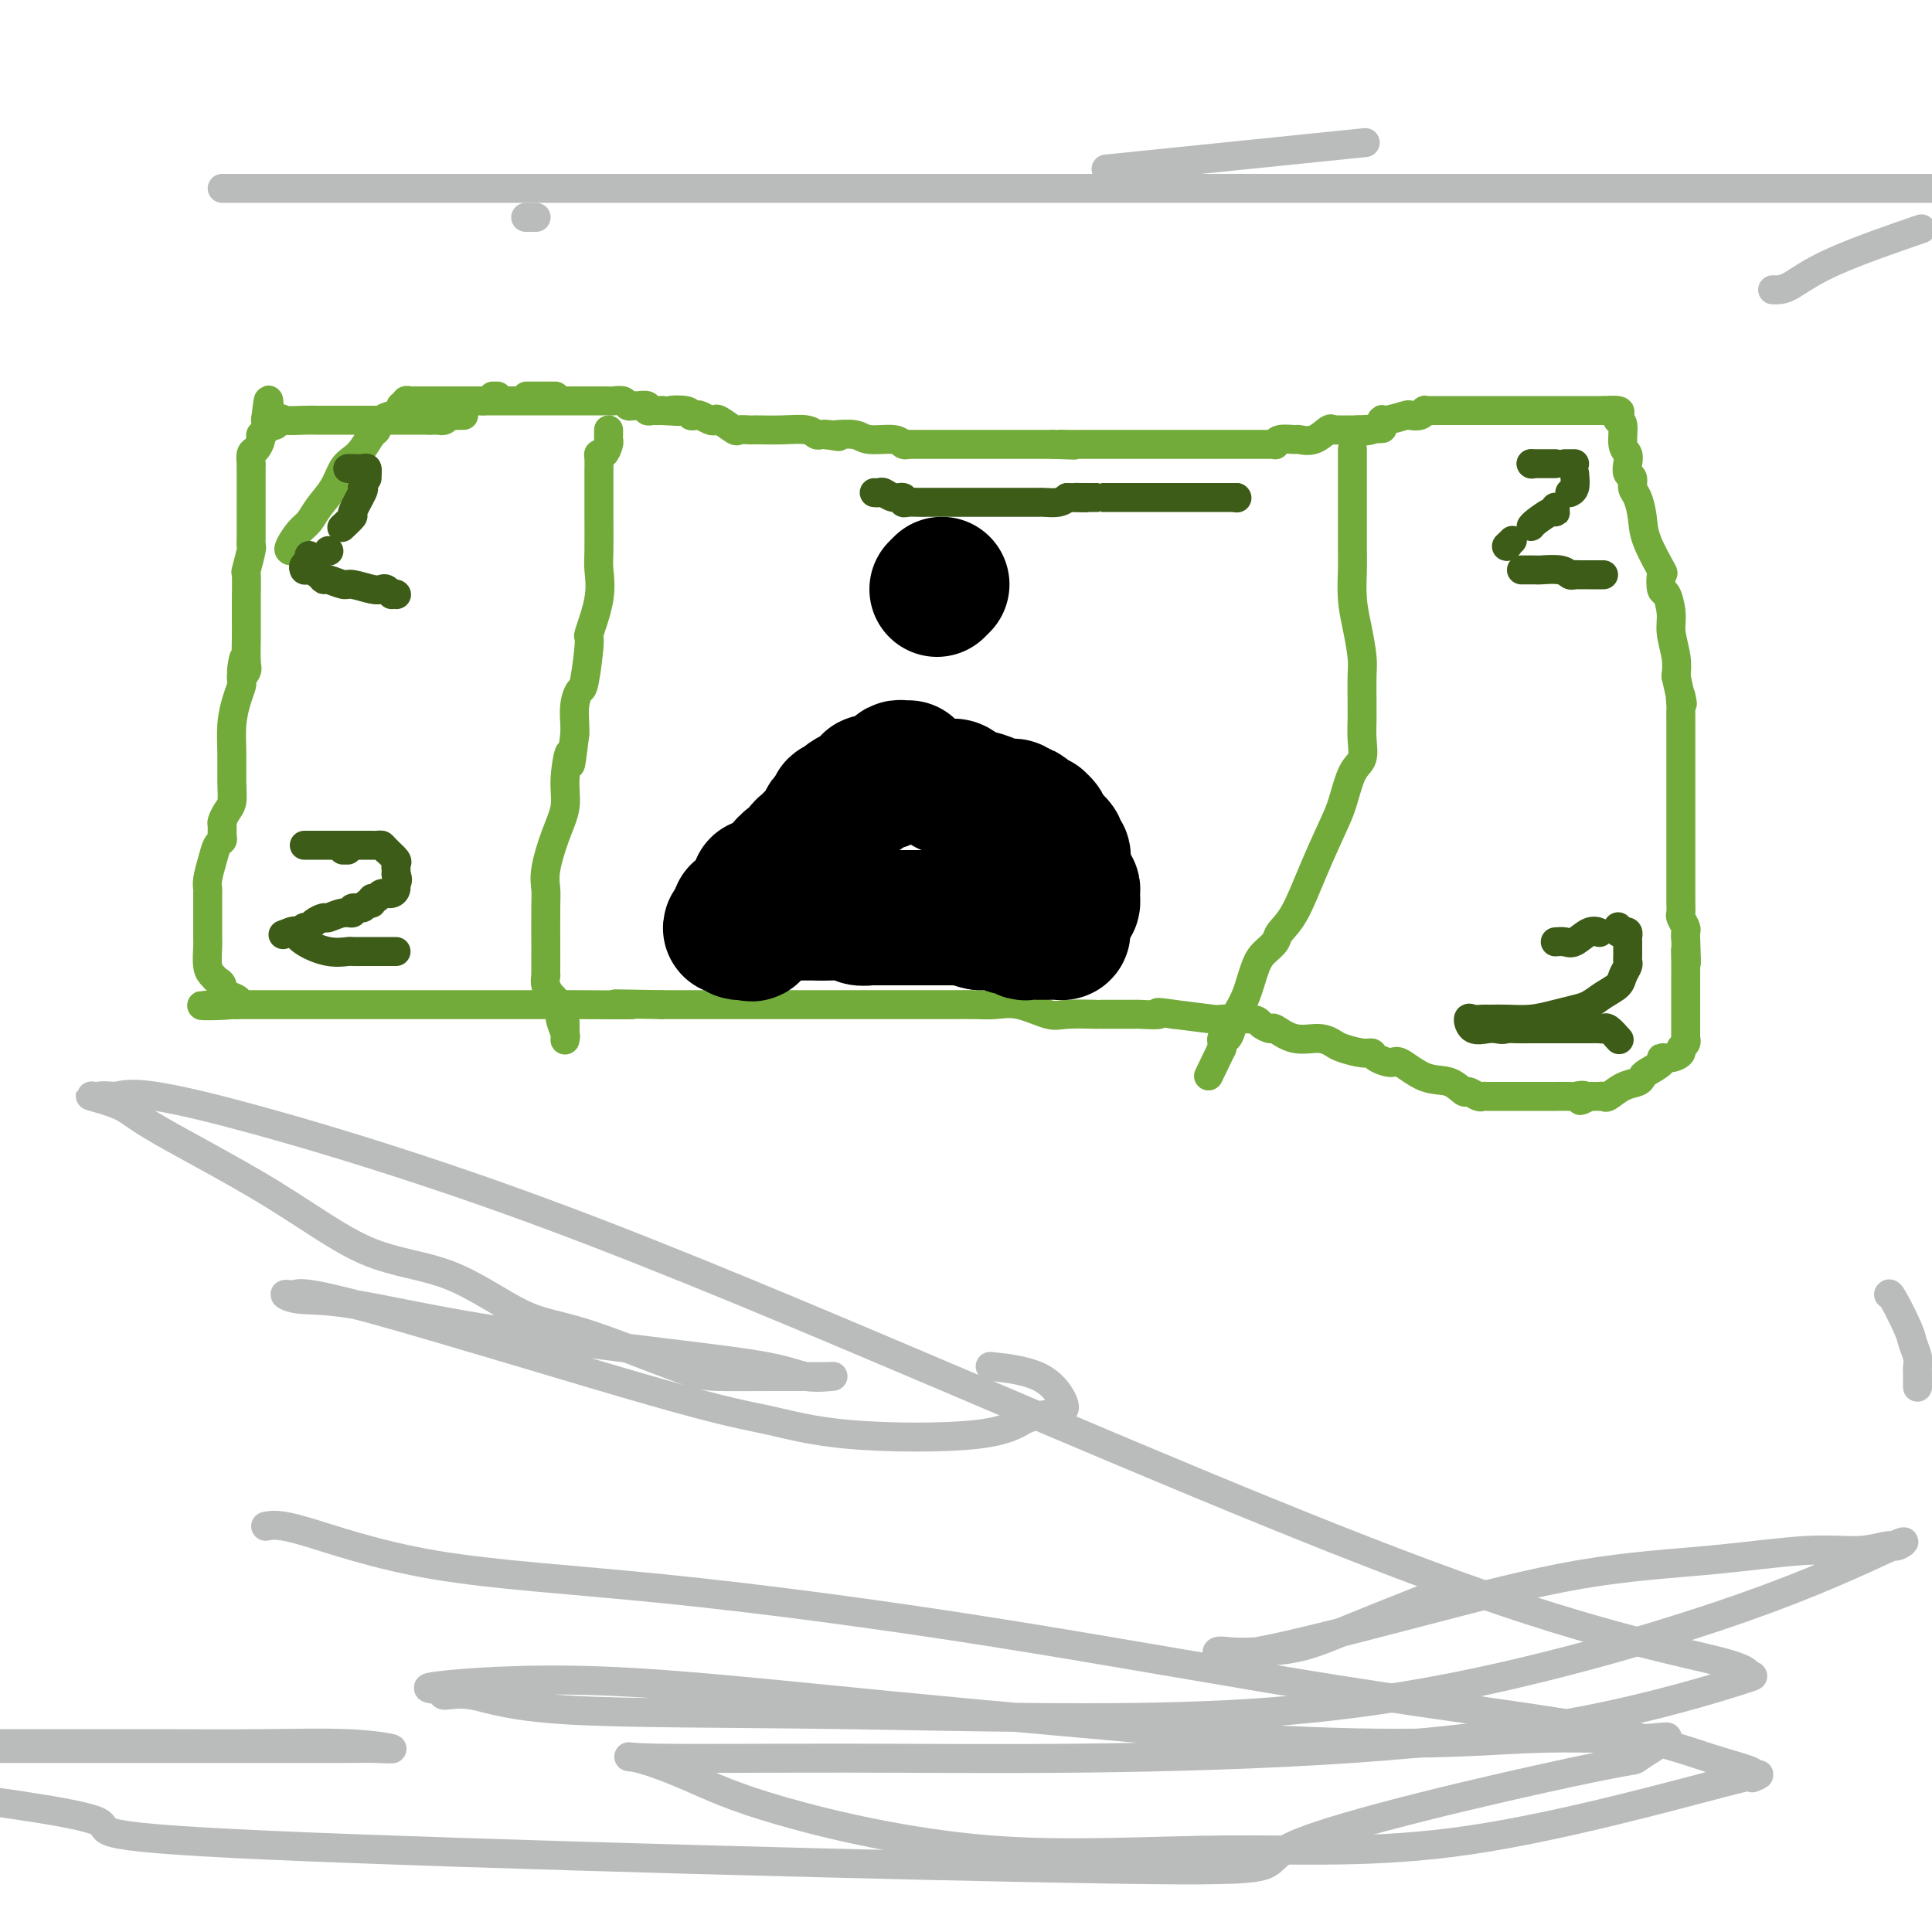 <svg viewBox='0 0 400 400' version='1.1' xmlns='http://www.w3.org/2000/svg' xmlns:xlink='http://www.w3.org/1999/xlink'><g fill='none' stroke='#73AB3A' stroke-width='6' stroke-linecap='round' stroke-linejoin='round'><path d='M102,82c0.417,0.000 0.833,0.000 1,0c0.167,0.000 0.083,0.000 0,0'/><path d='M109,82c0.333,0.000 0.666,0.000 1,0c0.334,0.000 0.667,0.000 1,0c0.333,-0.000 0.664,0.000 1,0c0.336,0.000 0.678,0.000 1,0c0.322,0.000 0.625,0.000 1,0c0.375,0.000 0.821,-0.000 1,0c0.179,0.000 0.089,0.000 0,0'/><path d='M60,114c-0.176,-0.126 -0.353,-0.252 0,-1c0.353,-0.748 1.235,-2.119 2,-3c0.765,-0.881 1.412,-1.272 2,-2c0.588,-0.728 1.116,-1.793 2,-3c0.884,-1.207 2.124,-2.555 3,-4c0.876,-1.445 1.387,-2.988 2,-4c0.613,-1.012 1.330,-1.493 2,-2c0.670,-0.507 1.295,-1.039 2,-2c0.705,-0.961 1.489,-2.351 2,-3c0.511,-0.649 0.749,-0.556 1,-1c0.251,-0.444 0.516,-1.424 1,-2c0.484,-0.576 1.187,-0.746 2,-1c0.813,-0.254 1.737,-0.590 2,-1c0.263,-0.410 -0.136,-0.895 0,-1c0.136,-0.105 0.805,0.168 1,0c0.195,-0.168 -0.086,-0.777 0,-1c0.086,-0.223 0.538,-0.060 1,0c0.462,0.060 0.934,0.016 1,0c0.066,-0.016 -0.273,-0.004 0,0c0.273,0.004 1.159,0.001 2,0c0.841,-0.001 1.639,-0.000 2,0c0.361,0.000 0.286,0.000 1,0c0.714,-0.000 2.219,-0.000 3,0c0.781,0.000 0.839,0.000 1,0c0.161,-0.000 0.425,-0.000 1,0c0.575,0.000 1.463,0.000 2,0c0.537,-0.000 0.725,-0.000 1,0c0.275,0.000 0.638,0.000 1,0'/><path d='M100,83c2.732,0.000 2.063,0.000 2,0c-0.063,-0.000 0.480,-0.000 1,0c0.520,0.000 1.016,0.000 1,0c-0.016,-0.000 -0.544,-0.000 0,0c0.544,0.000 2.158,0.000 3,0c0.842,-0.000 0.910,-0.000 1,0c0.090,0.000 0.201,0.000 1,0c0.799,-0.000 2.288,-0.000 3,0c0.712,0.000 0.649,0.000 1,0c0.351,-0.000 1.115,-0.000 2,0c0.885,0.000 1.890,0.000 2,0c0.110,-0.000 -0.675,-0.000 0,0c0.675,0.000 2.810,0.000 4,0c1.190,-0.000 1.436,-0.001 2,0c0.564,0.001 1.446,0.004 2,0c0.554,-0.004 0.779,-0.015 1,0c0.221,0.015 0.439,0.057 1,0c0.561,-0.057 1.465,-0.212 2,0c0.535,0.212 0.703,0.793 1,1c0.297,0.207 0.725,0.041 1,0c0.275,-0.041 0.398,0.041 1,0c0.602,-0.041 1.683,-0.207 2,0c0.317,0.207 -0.132,0.788 0,1c0.132,0.212 0.843,0.057 1,0c0.157,-0.057 -0.241,-0.016 0,0c0.241,0.016 1.120,0.008 2,0'/><path d='M137,85c6.007,0.325 2.526,0.139 2,0c-0.526,-0.139 1.904,-0.230 3,0c1.096,0.230 0.857,0.780 1,1c0.143,0.220 0.666,0.109 1,0c0.334,-0.109 0.478,-0.218 1,0c0.522,0.218 1.420,0.762 2,1c0.580,0.238 0.841,0.169 1,0c0.159,-0.169 0.214,-0.438 1,0c0.786,0.438 2.302,1.581 3,2c0.698,0.419 0.580,0.112 1,0c0.420,-0.112 1.380,-0.031 2,0c0.620,0.031 0.901,0.012 1,0c0.099,-0.012 0.015,-0.017 1,0c0.985,0.017 3.037,0.057 5,0c1.963,-0.057 3.835,-0.211 5,0c1.165,0.211 1.621,0.788 2,1c0.379,0.212 0.680,0.061 1,0c0.320,-0.061 0.660,-0.030 1,0'/><path d='M171,90c5.200,0.775 1.200,0.212 0,0c-1.200,-0.212 0.399,-0.072 1,0c0.601,0.072 0.202,0.076 1,0c0.798,-0.076 2.792,-0.230 4,0c1.208,0.230 1.630,0.846 3,1c1.370,0.154 3.689,-0.155 5,0c1.311,0.155 1.614,0.774 2,1c0.386,0.226 0.856,0.061 1,0c0.144,-0.061 -0.039,-0.016 0,0c0.039,0.016 0.298,0.004 1,0c0.702,-0.004 1.847,-0.001 3,0c1.153,0.001 2.316,0.000 3,0c0.684,-0.000 0.890,-0.000 2,0c1.110,0.000 3.125,0.000 4,0c0.875,-0.000 0.611,-0.000 1,0c0.389,0.000 1.432,0.000 2,0c0.568,-0.000 0.662,-0.000 1,0c0.338,0.000 0.920,0.000 1,0c0.080,-0.000 -0.343,-0.000 0,0c0.343,0.000 1.451,0.000 2,0c0.549,-0.000 0.539,-0.000 1,0c0.461,0.000 1.393,0.000 2,0c0.607,-0.000 0.888,-0.000 2,0c1.112,0.000 3.056,0.000 5,0'/><path d='M218,92c7.689,0.309 3.410,0.083 2,0c-1.410,-0.083 0.048,-0.022 1,0c0.952,0.022 1.398,0.006 2,0c0.602,-0.006 1.359,-0.002 2,0c0.641,0.002 1.167,0.000 2,0c0.833,-0.000 1.975,-0.000 3,0c1.025,0.000 1.934,0.000 3,0c1.066,-0.000 2.291,-0.000 3,0c0.709,0.000 0.903,0.000 2,0c1.097,-0.000 3.097,-0.000 4,0c0.903,0.000 0.710,0.000 1,0c0.290,-0.000 1.064,-0.000 2,0c0.936,0.000 2.033,0.000 3,0c0.967,-0.000 1.802,-0.000 3,0c1.198,0.000 2.758,0.000 4,0c1.242,-0.000 2.165,-0.000 3,0c0.835,0.000 1.583,0.001 2,0c0.417,-0.001 0.505,-0.004 1,0c0.495,0.004 1.397,0.015 2,0c0.603,-0.015 0.905,-0.057 1,0c0.095,0.057 -0.019,0.214 0,0c0.019,-0.214 0.170,-0.797 1,-1c0.830,-0.203 2.341,-0.026 3,0c0.659,0.026 0.468,-0.098 1,0c0.532,0.098 1.787,0.419 3,0c1.213,-0.419 2.383,-1.576 3,-2c0.617,-0.424 0.679,-0.114 1,0c0.321,0.114 0.900,0.030 1,0c0.100,-0.030 -0.281,-0.008 0,0c0.281,0.008 1.223,0.002 2,0c0.777,-0.002 1.388,-0.001 2,0'/><path d='M281,89c9.884,-0.498 3.094,-0.242 1,0c-2.094,0.242 0.509,0.471 2,0c1.491,-0.471 1.870,-1.642 2,-2c0.130,-0.358 0.011,0.096 1,0c0.989,-0.096 3.087,-0.744 4,-1c0.913,-0.256 0.640,-0.121 1,0c0.360,0.121 1.353,0.229 2,0c0.647,-0.229 0.947,-0.793 1,-1c0.053,-0.207 -0.141,-0.055 0,0c0.141,0.055 0.616,0.015 1,0c0.384,-0.015 0.678,-0.004 1,0c0.322,0.004 0.674,0.001 1,0c0.326,-0.001 0.627,-0.000 2,0c1.373,0.000 3.817,0.000 7,0c3.183,-0.000 7.104,-0.000 10,0c2.896,0.000 4.766,0.000 7,0c2.234,-0.000 4.832,-0.000 6,0c1.168,0.000 0.905,0.000 1,0c0.095,-0.000 0.547,-0.000 1,0'/><path d='M332,85c5.521,0.012 1.823,0.042 1,0c-0.823,-0.042 1.228,-0.155 2,0c0.772,0.155 0.263,0.580 0,1c-0.263,0.420 -0.280,0.836 0,1c0.280,0.164 0.859,0.075 1,1c0.141,0.925 -0.154,2.863 0,4c0.154,1.137 0.759,1.474 1,2c0.241,0.526 0.120,1.242 0,2c-0.120,0.758 -0.239,1.560 0,2c0.239,0.440 0.835,0.519 1,1c0.165,0.481 -0.102,1.363 0,2c0.102,0.637 0.574,1.029 1,2c0.426,0.971 0.807,2.520 1,4c0.193,1.480 0.198,2.891 1,5c0.802,2.109 2.401,4.917 3,6c0.599,1.083 0.198,0.441 0,1c-0.198,0.559 -0.193,2.319 0,3c0.193,0.681 0.574,0.282 1,1c0.426,0.718 0.898,2.553 1,4c0.102,1.447 -0.165,2.505 0,4c0.165,1.495 0.761,3.427 1,5c0.239,1.573 0.119,2.786 0,4'/><path d='M347,140c1.928,8.840 1.249,4.939 1,4c-0.249,-0.939 -0.067,1.082 0,2c0.067,0.918 0.018,0.732 0,1c-0.018,0.268 -0.005,0.989 0,2c0.005,1.011 0.001,2.312 0,3c-0.001,0.688 -0.000,0.762 0,1c0.000,0.238 0.000,0.639 0,1c-0.000,0.361 -0.000,0.683 0,1c0.000,0.317 0.000,0.631 0,1c-0.000,0.369 -0.000,0.795 0,2c0.000,1.205 0.000,3.191 0,4c-0.000,0.809 -0.000,0.441 0,1c0.000,0.559 0.000,2.044 0,3c-0.000,0.956 -0.000,1.385 0,2c0.000,0.615 0.000,1.418 0,2c-0.000,0.582 -0.000,0.943 0,1c0.000,0.057 0.000,-0.191 0,1c-0.000,1.191 -0.000,3.820 0,5c0.000,1.180 0.000,0.910 0,1c-0.000,0.090 -0.000,0.539 0,1c0.000,0.461 0.000,0.935 0,1c-0.000,0.065 -0.000,-0.278 0,0c0.000,0.278 0.000,1.178 0,2c-0.000,0.822 -0.001,1.567 0,2c0.001,0.433 0.004,0.553 0,1c-0.004,0.447 -0.015,1.219 0,2c0.015,0.781 0.057,1.571 0,2c-0.057,0.429 -0.211,0.496 0,1c0.211,0.504 0.788,1.443 1,2c0.212,0.557 0.061,0.730 0,1c-0.061,0.270 -0.030,0.635 0,1'/><path d='M349,194c0.309,8.946 0.083,4.312 0,3c-0.083,-1.312 -0.022,0.698 0,2c0.022,1.302 0.006,1.897 0,3c-0.006,1.103 -0.002,2.715 0,4c0.002,1.285 0.001,2.243 0,3c-0.001,0.757 -0.000,1.312 0,2c0.000,0.688 0.001,1.508 0,2c-0.001,0.492 -0.004,0.657 0,1c0.004,0.343 0.017,0.865 0,1c-0.017,0.135 -0.062,-0.118 0,0c0.062,0.118 0.233,0.605 0,1c-0.233,0.395 -0.869,0.696 -1,1c-0.131,0.304 0.242,0.610 0,1c-0.242,0.390 -1.098,0.864 -2,1c-0.902,0.136 -1.851,-0.065 -2,0c-0.149,0.065 0.502,0.397 0,1c-0.502,0.603 -2.155,1.475 -3,2c-0.845,0.525 -0.880,0.701 -1,1c-0.120,0.299 -0.323,0.721 -1,1c-0.677,0.279 -1.826,0.414 -3,1c-1.174,0.586 -2.373,1.621 -3,2c-0.627,0.379 -0.684,0.102 -1,0c-0.316,-0.102 -0.893,-0.027 -1,0c-0.107,0.027 0.255,0.008 0,0c-0.255,-0.008 -1.128,-0.004 -2,0'/><path d='M329,227c-3.204,1.702 -1.214,0.456 -1,0c0.214,-0.456 -1.348,-0.122 -2,0c-0.652,0.122 -0.394,0.033 -1,0c-0.606,-0.033 -2.077,-0.009 -3,0c-0.923,0.009 -1.298,0.002 -2,0c-0.702,-0.002 -1.733,-0.001 -3,0c-1.267,0.001 -2.772,0.001 -4,0c-1.228,-0.001 -2.178,-0.005 -3,0c-0.822,0.005 -1.514,0.017 -2,0c-0.486,-0.017 -0.765,-0.065 -1,0c-0.235,0.065 -0.427,0.241 -1,0c-0.573,-0.241 -1.526,-0.899 -2,-1c-0.474,-0.101 -0.468,0.356 -1,0c-0.532,-0.356 -1.603,-1.524 -3,-2c-1.397,-0.476 -3.119,-0.261 -5,-1c-1.881,-0.739 -3.919,-2.432 -5,-3c-1.081,-0.568 -1.203,-0.012 -2,0c-0.797,0.012 -2.268,-0.521 -3,-1c-0.732,-0.479 -0.725,-0.903 -1,-1c-0.275,-0.097 -0.831,0.134 -2,0c-1.169,-0.134 -2.951,-0.632 -4,-1c-1.049,-0.368 -1.365,-0.606 -2,-1c-0.635,-0.394 -1.589,-0.946 -3,-1c-1.411,-0.054 -3.280,0.388 -5,0c-1.720,-0.388 -3.292,-1.607 -4,-2c-0.708,-0.393 -0.552,0.039 -1,0c-0.448,-0.039 -1.501,-0.549 -2,-1c-0.499,-0.451 -0.443,-0.843 -2,-1c-1.557,-0.157 -4.727,-0.081 -6,0c-1.273,0.081 -0.649,0.166 -2,0c-1.351,-0.166 -4.675,-0.583 -8,-1'/><path d='M243,210c-5.085,-0.773 -2.798,-0.207 -3,0c-0.202,0.207 -2.893,0.055 -4,0c-1.107,-0.055 -0.631,-0.015 -1,0c-0.369,0.015 -1.583,0.003 -2,0c-0.417,-0.003 -0.037,0.001 -1,0c-0.963,-0.001 -3.267,-0.008 -4,0c-0.733,0.008 0.107,0.030 -1,0c-1.107,-0.030 -4.160,-0.113 -6,0c-1.840,0.113 -2.467,0.423 -4,0c-1.533,-0.423 -3.973,-1.577 -6,-2c-2.027,-0.423 -3.640,-0.113 -5,0c-1.360,0.113 -2.467,0.030 -4,0c-1.533,-0.030 -3.493,-0.008 -5,0c-1.507,0.008 -2.563,0.002 -4,0c-1.437,-0.002 -3.256,-0.001 -5,0c-1.744,0.001 -3.414,0.000 -5,0c-1.586,-0.000 -3.087,-0.000 -4,0c-0.913,0.000 -1.237,0.000 -2,0c-0.763,-0.000 -1.964,-0.000 -3,0c-1.036,0.000 -1.906,0.000 -2,0c-0.094,-0.000 0.588,-0.000 -1,0c-1.588,0.000 -5.444,0.000 -7,0c-1.556,-0.000 -0.810,-0.000 -2,0c-1.190,0.000 -4.316,0.000 -6,0c-1.684,-0.000 -1.926,-0.000 -3,0c-1.074,0.000 -2.981,0.000 -4,0c-1.019,-0.000 -1.152,-0.000 -1,0c0.152,0.000 0.587,0.000 0,0c-0.587,-0.000 -2.197,-0.000 -3,0c-0.803,0.000 -0.801,0.000 -2,0c-1.199,-0.000 -3.600,-0.000 -6,0'/><path d='M137,208c-17.034,-0.309 -6.619,-0.083 -6,0c0.619,0.083 -8.559,0.022 -12,0c-3.441,-0.022 -1.145,-0.006 -4,0c-2.855,0.006 -10.861,0.002 -15,0c-4.139,-0.002 -4.411,-0.000 -5,0c-0.589,0.000 -1.494,0.000 -2,0c-0.506,-0.000 -0.611,-0.000 -1,0c-0.389,0.000 -1.062,0.000 -1,0c0.062,-0.000 0.857,-0.000 0,0c-0.857,0.000 -3.368,0.000 -5,0c-1.632,-0.000 -2.386,-0.000 -3,0c-0.614,0.000 -1.087,0.000 -2,0c-0.913,-0.000 -2.265,-0.000 -3,0c-0.735,0.000 -0.853,0.000 -1,0c-0.147,-0.000 -0.325,-0.000 -1,0c-0.675,0.000 -1.849,0.000 -3,0c-1.151,-0.000 -2.280,-0.000 -3,0c-0.720,0.000 -1.030,0.000 -2,0c-0.970,-0.000 -2.599,-0.000 -4,0c-1.401,0.000 -2.575,0.000 -3,0c-0.425,-0.000 -0.103,-0.000 -1,0c-0.897,0.000 -3.014,0.000 -4,0c-0.986,-0.000 -0.842,-0.000 -1,0c-0.158,0.000 -0.620,0.000 -1,0c-0.380,0.000 -0.679,-0.000 -1,0c-0.321,0.000 -0.663,0.000 -1,0c-0.337,0.000 -0.668,-0.000 -1,0c-0.332,0.000 -0.666,0.000 -1,0c-0.334,0.000 -0.667,0.000 -1,0'/><path d='M49,208c-13.797,0.129 -4.288,0.452 -1,0c3.288,-0.452 0.357,-1.679 -1,-2c-1.357,-0.321 -1.138,0.264 -1,0c0.138,-0.264 0.195,-1.378 0,-2c-0.195,-0.622 -0.641,-0.754 -1,-1c-0.359,-0.246 -0.632,-0.606 -1,-1c-0.368,-0.394 -0.831,-0.821 -1,-2c-0.169,-1.179 -0.045,-3.111 0,-4c0.045,-0.889 0.012,-0.734 0,-2c-0.012,-1.266 -0.004,-3.951 0,-5c0.004,-1.049 0.004,-0.461 0,-1c-0.004,-0.539 -0.012,-2.204 0,-3c0.012,-0.796 0.046,-0.724 0,-1c-0.046,-0.276 -0.170,-0.899 0,-2c0.170,-1.101 0.634,-2.680 1,-4c0.366,-1.320 0.633,-2.380 1,-3c0.367,-0.620 0.833,-0.799 1,-1c0.167,-0.201 0.034,-0.423 0,-1c-0.034,-0.577 0.029,-1.510 0,-2c-0.029,-0.490 -0.151,-0.538 0,-1c0.151,-0.462 0.576,-1.340 1,-2c0.424,-0.660 0.849,-1.103 1,-2c0.151,-0.897 0.030,-2.247 0,-4c-0.030,-1.753 0.030,-3.909 0,-6c-0.030,-2.091 -0.152,-4.118 0,-6c0.152,-1.882 0.577,-3.618 1,-5c0.423,-1.382 0.845,-2.411 1,-3c0.155,-0.589 0.044,-0.740 0,-1c-0.044,-0.260 -0.022,-0.630 0,-1'/><path d='M50,140c1.022,-6.737 0.078,-2.580 0,-1c-0.078,1.580 0.711,0.585 1,0c0.289,-0.585 0.077,-0.758 0,-2c-0.077,-1.242 -0.020,-3.553 0,-5c0.020,-1.447 0.004,-2.030 0,-3c-0.004,-0.970 0.003,-2.327 0,-3c-0.003,-0.673 -0.015,-0.663 0,-2c0.015,-1.337 0.057,-4.021 0,-5c-0.057,-0.979 -0.211,-0.252 0,-1c0.211,-0.748 0.789,-2.970 1,-4c0.211,-1.030 0.057,-0.868 0,-1c-0.057,-0.132 -0.015,-0.559 0,-2c0.015,-1.441 0.004,-3.896 0,-5c-0.004,-1.104 -0.001,-0.856 0,-1c0.001,-0.144 0.000,-0.681 0,-1c-0.000,-0.319 -0.000,-0.421 0,-1c0.000,-0.579 -0.000,-1.634 0,-2c0.000,-0.366 0.000,-0.044 0,0c-0.000,0.044 -0.001,-0.191 0,-1c0.001,-0.809 0.003,-2.190 0,-3c-0.003,-0.810 -0.011,-1.047 0,-1c0.011,0.047 0.040,0.377 0,0c-0.040,-0.377 -0.151,-1.462 0,-2c0.151,-0.538 0.562,-0.530 1,-1c0.438,-0.470 0.902,-1.419 1,-2c0.098,-0.581 -0.170,-0.795 0,-1c0.170,-0.205 0.776,-0.401 1,-1c0.224,-0.599 0.064,-1.600 0,-2c-0.064,-0.400 -0.032,-0.200 0,0'/><path d='M55,87c0.880,-8.199 0.580,-2.197 1,0c0.420,2.197 1.562,0.589 2,0c0.438,-0.589 0.173,-0.158 1,0c0.827,0.158 2.745,0.042 4,0c1.255,-0.042 1.846,-0.011 3,0c1.154,0.011 2.872,0.003 4,0c1.128,-0.003 1.665,-0.001 2,0c0.335,0.001 0.467,0.000 1,0c0.533,-0.000 1.468,-0.000 2,0c0.532,0.000 0.662,0.000 1,0c0.338,-0.000 0.884,-0.000 1,0c0.116,0.000 -0.197,0.000 0,0c0.197,-0.000 0.903,-0.000 2,0c1.097,0.000 2.584,0.000 3,0c0.416,-0.000 -0.239,-0.000 0,0c0.239,0.000 1.374,0.000 2,0c0.626,-0.000 0.745,-0.000 1,0c0.255,0.000 0.646,0.000 1,0c0.354,-0.000 0.672,-0.000 1,0c0.328,0.000 0.665,0.000 1,0c0.335,-0.000 0.667,-0.000 1,0'/><path d='M89,87c5.422,-0.001 1.978,-0.004 1,0c-0.978,0.004 0.512,0.015 1,0c0.488,-0.015 -0.024,-0.057 0,0c0.024,0.057 0.585,0.211 1,0c0.415,-0.211 0.686,-0.789 1,-1c0.314,-0.211 0.672,-0.057 1,0c0.328,0.057 0.627,0.015 1,0c0.373,-0.015 0.821,-0.004 1,0c0.179,0.004 0.090,0.002 0,0'/><path d='M126,89c0.006,0.323 0.012,0.646 0,1c-0.012,0.354 -0.042,0.738 0,1c0.042,0.262 0.155,0.403 0,1c-0.155,0.597 -0.577,1.652 -1,2c-0.423,0.348 -0.845,-0.009 -1,0c-0.155,0.009 -0.041,0.384 0,1c0.041,0.616 0.011,1.475 0,2c-0.011,0.525 -0.003,0.718 0,1c0.003,0.282 0.001,0.653 0,1c-0.001,0.347 -0.000,0.670 0,1c0.000,0.330 0.000,0.666 0,1c-0.000,0.334 -0.000,0.665 0,1c0.000,0.335 0.000,0.674 0,1c-0.000,0.326 -0.001,0.641 0,1c0.001,0.359 0.002,0.763 0,1c-0.002,0.237 -0.008,0.307 0,2c0.008,1.693 0.031,5.010 0,7c-0.031,1.990 -0.117,2.653 0,4c0.117,1.347 0.435,3.378 0,6c-0.435,2.622 -1.623,5.835 -2,7c-0.377,1.165 0.057,0.283 0,2c-0.057,1.717 -0.604,6.032 -1,8c-0.396,1.968 -0.642,1.589 -1,2c-0.358,0.411 -0.827,1.611 -1,3c-0.173,1.389 -0.049,2.968 0,4c0.049,1.032 0.025,1.516 0,2'/><path d='M119,152c-1.242,10.427 -0.848,4.995 -1,4c-0.152,-0.995 -0.850,2.447 -1,5c-0.150,2.553 0.247,4.218 0,6c-0.247,1.782 -1.138,3.680 -2,6c-0.862,2.320 -1.695,5.060 -2,7c-0.305,1.940 -0.082,3.079 0,4c0.082,0.921 0.022,1.624 0,4c-0.022,2.376 -0.006,6.425 0,8c0.006,1.575 0.000,0.676 0,1c-0.000,0.324 0.004,1.870 0,3c-0.004,1.130 -0.016,1.843 0,2c0.016,0.157 0.059,-0.243 0,0c-0.059,0.243 -0.222,1.129 0,2c0.222,0.871 0.829,1.727 1,2c0.171,0.273 -0.094,-0.035 0,0c0.094,0.035 0.547,0.415 1,1c0.453,0.585 0.906,1.375 1,2c0.094,0.625 -0.171,1.085 0,2c0.171,0.915 0.778,2.287 1,3c0.222,0.713 0.060,0.769 0,1c-0.060,0.231 -0.016,0.639 0,0c0.016,-0.639 0.005,-2.325 0,-3c-0.005,-0.675 -0.002,-0.337 0,0'/><path d='M280,93c0.000,0.339 0.000,0.679 0,1c-0.000,0.321 -0.000,0.624 0,1c0.000,0.376 0.000,0.825 0,2c-0.000,1.175 -0.001,3.075 0,5c0.001,1.925 0.003,3.874 0,6c-0.003,2.126 -0.011,4.428 0,6c0.011,1.572 0.041,2.414 0,4c-0.041,1.586 -0.155,3.917 0,6c0.155,2.083 0.577,3.920 1,6c0.423,2.080 0.845,4.404 1,6c0.155,1.596 0.041,2.463 0,4c-0.041,1.537 -0.009,3.742 0,5c0.009,1.258 -0.003,1.569 0,2c0.003,0.431 0.023,0.982 0,2c-0.023,1.018 -0.087,2.501 0,4c0.087,1.499 0.327,3.012 0,4c-0.327,0.988 -1.220,1.450 -2,3c-0.780,1.550 -1.445,4.187 -2,6c-0.555,1.813 -0.998,2.803 -2,5c-1.002,2.197 -2.562,5.600 -4,9c-1.438,3.400 -2.756,6.798 -4,9c-1.244,2.202 -2.416,3.208 -3,4c-0.584,0.792 -0.580,1.370 -1,2c-0.420,0.630 -1.264,1.313 -2,2c-0.736,0.687 -1.363,1.379 -2,3c-0.637,1.621 -1.285,4.171 -2,6c-0.715,1.829 -1.498,2.938 -2,4c-0.502,1.062 -0.723,2.077 -1,3c-0.277,0.923 -0.610,1.752 -1,2c-0.390,0.248 -0.836,-0.087 -1,0c-0.164,0.087 -0.047,0.596 0,1c0.047,0.404 0.023,0.702 0,1'/><path d='M253,217c-4.833,10.000 -2.417,5.000 0,0'/></g>
<g fill='none' stroke='#000000' stroke-width='28' stroke-linecap='round' stroke-linejoin='round'><path d='M195,121c-0.417,0.417 -0.833,0.833 -1,1c-0.167,0.167 -0.083,0.083 0,0'/><path d='M188,159c0.089,-0.006 0.177,-0.012 0,0c-0.177,0.012 -0.621,0.042 -1,0c-0.379,-0.042 -0.694,-0.156 -1,0c-0.306,0.156 -0.603,0.581 -1,1c-0.397,0.419 -0.894,0.830 -1,1c-0.106,0.170 0.179,0.098 0,0c-0.179,-0.098 -0.822,-0.224 -1,0c-0.178,0.224 0.110,0.796 0,1c-0.110,0.204 -0.617,0.040 -1,0c-0.383,-0.040 -0.640,0.045 -1,0c-0.360,-0.045 -0.821,-0.218 -1,0c-0.179,0.218 -0.075,0.828 0,1c0.075,0.172 0.121,-0.095 0,0c-0.121,0.095 -0.411,0.551 -1,1c-0.589,0.449 -1.478,0.891 -2,1c-0.522,0.109 -0.676,-0.115 -1,0c-0.324,0.115 -0.818,0.569 -1,1c-0.182,0.431 -0.052,0.837 0,1c0.052,0.163 0.026,0.081 0,0'/><path d='M175,167c-2.174,1.250 -1.108,0.377 -1,0c0.108,-0.377 -0.741,-0.256 -1,0c-0.259,0.256 0.071,0.646 0,1c-0.071,0.354 -0.544,0.672 -1,1c-0.456,0.328 -0.895,0.665 -1,1c-0.105,0.335 0.126,0.668 0,1c-0.126,0.332 -0.607,0.663 -1,1c-0.393,0.337 -0.698,0.682 -1,1c-0.302,0.318 -0.601,0.610 -1,1c-0.399,0.390 -0.897,0.877 -1,1c-0.103,0.123 0.189,-0.118 0,0c-0.189,0.118 -0.859,0.595 -1,1c-0.141,0.405 0.247,0.737 0,1c-0.247,0.263 -1.131,0.456 -2,1c-0.869,0.544 -1.724,1.437 -2,2c-0.276,0.563 0.027,0.795 0,1c-0.027,0.205 -0.385,0.383 -1,1c-0.615,0.617 -1.488,1.672 -2,2c-0.512,0.328 -0.662,-0.072 -1,0c-0.338,0.072 -0.864,0.615 -1,1c-0.136,0.385 0.117,0.611 0,1c-0.117,0.389 -0.606,0.941 -1,1c-0.394,0.059 -0.694,-0.374 -1,0c-0.306,0.374 -0.618,1.554 -1,2c-0.382,0.446 -0.834,0.159 -1,0c-0.166,-0.159 -0.048,-0.188 0,0c0.048,0.188 0.024,0.594 0,1'/><path d='M153,190c-3.407,3.740 -0.924,1.590 0,1c0.924,-0.590 0.289,0.381 0,1c-0.289,0.619 -0.231,0.886 0,1c0.231,0.114 0.636,0.074 1,0c0.364,-0.074 0.686,-0.182 1,0c0.314,0.182 0.620,0.654 1,0c0.380,-0.654 0.834,-2.433 1,-3c0.166,-0.567 0.045,0.078 0,-1c-0.045,-1.078 -0.013,-3.879 0,-5c0.013,-1.121 0.006,-0.560 0,0'/><path d='M196,163c0.439,-0.016 0.878,-0.032 1,0c0.122,0.032 -0.071,0.113 0,0c0.071,-0.113 0.408,-0.420 1,0c0.592,0.420 1.439,1.566 2,2c0.561,0.434 0.837,0.155 1,0c0.163,-0.155 0.215,-0.185 1,0c0.785,0.185 2.304,0.584 3,1c0.696,0.416 0.569,0.847 1,1c0.431,0.153 1.421,0.027 2,0c0.579,-0.027 0.747,0.045 1,0c0.253,-0.045 0.593,-0.205 1,0c0.407,0.205 0.882,0.777 1,1c0.118,0.223 -0.122,0.098 0,0c0.122,-0.098 0.606,-0.171 1,0c0.394,0.171 0.697,0.584 1,1c0.303,0.416 0.605,0.835 1,1c0.395,0.165 0.884,0.075 1,0c0.116,-0.075 -0.142,-0.136 0,0c0.142,0.136 0.683,0.471 1,1c0.317,0.529 0.411,1.254 1,2c0.589,0.746 1.674,1.512 2,2c0.326,0.488 -0.109,0.698 0,1c0.109,0.302 0.760,0.697 1,1c0.240,0.303 0.069,0.515 0,1c-0.069,0.485 -0.034,1.242 0,2'/><path d='M220,180c0.944,1.499 0.305,0.248 0,0c-0.305,-0.248 -0.274,0.507 0,1c0.274,0.493 0.791,0.722 1,1c0.209,0.278 0.110,0.604 0,1c-0.110,0.396 -0.230,0.861 0,1c0.230,0.139 0.809,-0.050 1,0c0.191,0.050 -0.005,0.338 0,1c0.005,0.662 0.212,1.698 0,2c-0.212,0.302 -0.841,-0.130 -1,0c-0.159,0.130 0.154,0.822 0,1c-0.154,0.178 -0.773,-0.159 -1,0c-0.227,0.159 -0.061,0.812 0,1c0.061,0.188 0.017,-0.089 0,0c-0.017,0.089 -0.009,0.545 0,1'/><path d='M220,190c0.003,1.729 0.012,1.052 0,1c-0.012,-0.052 -0.043,0.522 0,1c0.043,0.478 0.161,0.860 0,1c-0.161,0.140 -0.602,0.038 -1,0c-0.398,-0.038 -0.754,-0.010 -1,0c-0.246,0.010 -0.381,0.004 -1,0c-0.619,-0.004 -1.723,-0.005 -2,0c-0.277,0.005 0.274,0.016 0,0c-0.274,-0.016 -1.372,-0.061 -2,0c-0.628,0.061 -0.785,0.227 -1,0c-0.215,-0.227 -0.488,-0.845 -1,-1c-0.512,-0.155 -1.264,0.155 -2,0c-0.736,-0.155 -1.457,-0.773 -2,-1c-0.543,-0.227 -0.908,-0.061 -1,0c-0.092,0.061 0.091,0.016 0,0c-0.091,-0.016 -0.454,-0.005 -1,0c-0.546,0.005 -1.273,0.002 -2,0'/><path d='M203,191c-2.870,-0.536 -1.546,-0.876 -1,-1c0.546,-0.124 0.315,-0.033 0,0c-0.315,0.033 -0.714,0.009 -1,0c-0.286,-0.009 -0.460,-0.002 -1,0c-0.540,0.002 -1.445,0.001 -2,0c-0.555,-0.001 -0.760,-0.000 -1,0c-0.240,0.000 -0.516,0.000 -1,0c-0.484,-0.000 -1.175,-0.000 -2,0c-0.825,0.000 -1.783,0.000 -3,0c-1.217,-0.000 -2.692,-0.000 -4,0c-1.308,0.000 -2.448,0.001 -3,0c-0.552,-0.001 -0.516,-0.004 -1,0c-0.484,0.004 -1.489,0.015 -2,0c-0.511,-0.015 -0.528,-0.057 -1,0c-0.472,0.057 -1.398,0.211 -2,0c-0.602,-0.211 -0.880,-0.789 -2,-1c-1.120,-0.211 -3.084,-0.057 -4,0c-0.916,0.057 -0.785,0.015 -1,0c-0.215,-0.015 -0.776,-0.004 -1,0c-0.224,0.004 -0.112,0.002 0,0'/><path d='M170,189c-0.762,0.000 -1.524,0.000 -2,0c-0.476,0.000 -0.667,0.000 -1,0c-0.333,0.000 -0.810,0.000 -1,0c-0.190,0.000 -0.095,0.000 0,0'/></g>
<g fill='none' stroke='#3D5C18' stroke-width='6' stroke-linecap='round' stroke-linejoin='round'><path d='M72,97c0.475,0.002 0.950,0.004 1,0c0.050,-0.004 -0.326,-0.015 0,0c0.326,0.015 1.356,0.056 2,0c0.644,-0.056 0.904,-0.207 1,0c0.096,0.207 0.027,0.774 0,1c-0.027,0.226 -0.014,0.113 0,0'/><path d='M76,98c0.000,0.417 0.000,0.833 0,1c0.000,0.167 0.000,0.083 0,0'/><path d='M65,117c-0.452,-0.009 -0.904,-0.017 -1,0c-0.096,0.017 0.163,0.060 0,0c-0.163,-0.060 -0.748,-0.222 -1,0c-0.252,0.222 -0.172,0.829 0,1c0.172,0.171 0.434,-0.094 1,0c0.566,0.094 1.434,0.546 2,1c0.566,0.454 0.830,0.910 1,1c0.170,0.090 0.245,-0.186 1,0c0.755,0.186 2.191,0.833 3,1c0.809,0.167 0.991,-0.148 2,0c1.009,0.148 2.845,0.758 4,1c1.155,0.242 1.629,0.116 2,0c0.371,-0.116 0.638,-0.224 1,0c0.362,0.224 0.818,0.778 1,1c0.182,0.222 0.091,0.111 0,0'/><path d='M82,123c0.000,0.000 0.100,0.100 0.1,0.1'/><path d='M75,101c0.243,-0.016 0.485,-0.032 0,1c-0.485,1.032 -1.699,3.114 -2,4c-0.301,0.886 0.311,0.578 0,1c-0.311,0.422 -1.545,1.575 -2,2c-0.455,0.425 -0.130,0.121 0,0c0.130,-0.121 0.065,-0.061 0,0'/><path d='M64,115c0.000,0.417 0.000,0.833 0,1c0.000,0.167 0.000,0.083 0,0'/><path d='M64,116c0.000,0.000 0.100,0.100 0.1,0.1'/><path d='M68,114c0.000,0.000 0.100,0.100 0.1,0.1'/><path d='M317,96c0.000,0.000 0.100,0.100 0.1,0.1'/><path d='M317,96c0.219,0.000 0.437,0.000 1,0c0.563,0.000 1.470,0.000 2,0c0.530,-0.000 0.681,-0.000 1,0c0.319,0.000 0.805,0.000 1,0c0.195,-0.000 0.097,0.000 0,0'/><path d='M324,96c0.310,0.000 0.619,0.000 1,0c0.381,0.000 0.833,0.000 1,0c0.167,-0.000 0.048,-0.000 0,0c-0.048,0.000 -0.024,0.000 0,0'/><path d='M326,98c0.111,1.156 0.222,2.311 0,3c-0.222,0.689 -0.778,0.911 -1,1c-0.222,0.089 -0.111,0.044 0,0'/><path d='M322,105c-0.008,0.409 -0.016,0.817 0,1c0.016,0.183 0.057,0.140 0,0c-0.057,-0.140 -0.211,-0.378 -1,0c-0.789,0.378 -2.212,1.371 -3,2c-0.788,0.629 -0.939,0.894 -1,1c-0.061,0.106 -0.030,0.053 0,0'/><path d='M313,112c0.111,-0.111 0.222,-0.222 0,0c-0.222,0.222 -0.778,0.778 -1,1c-0.222,0.222 -0.111,0.111 0,0'/><path d='M312,113c0.000,0.000 0.100,0.100 0.1,0.1'/><path d='M315,118c1.262,-0.008 2.523,-0.016 3,0c0.477,0.016 0.168,0.057 1,0c0.832,-0.057 2.803,-0.211 4,0c1.197,0.211 1.619,0.789 2,1c0.381,0.211 0.720,0.057 1,0c0.280,-0.057 0.502,-0.015 1,0c0.498,0.015 1.272,0.004 2,0c0.728,-0.004 1.412,-0.001 2,0c0.588,0.001 1.081,0.000 1,0c-0.081,-0.000 -0.738,-0.000 -1,0c-0.262,0.000 -0.131,0.000 0,0'/><path d='M79,175c0.417,0.417 0.833,0.833 1,1c0.167,0.167 0.083,0.083 0,0'/><path d='M71,176c0.417,0.000 0.833,0.000 1,0c0.167,0.000 0.083,0.000 0,0'/><path d='M63,175c0.447,0.000 0.893,0.000 1,0c0.107,-0.000 -0.126,-0.000 0,0c0.126,0.000 0.611,0.000 1,0c0.389,-0.000 0.682,-0.000 1,0c0.318,0.000 0.663,0.000 1,0c0.337,-0.000 0.667,-0.000 1,0c0.333,0.000 0.668,0.000 1,0c0.332,-0.000 0.662,-0.000 1,0c0.338,0.000 0.686,0.000 1,0c0.314,-0.000 0.595,-0.000 1,0c0.405,0.000 0.936,0.000 1,0c0.064,-0.000 -0.337,-0.000 0,0c0.337,0.000 1.414,0.000 2,0c0.586,-0.000 0.682,-0.001 1,0c0.318,0.001 0.857,0.002 1,0c0.143,-0.002 -0.112,-0.008 0,0c0.112,0.008 0.590,0.029 1,0c0.410,-0.029 0.751,-0.109 1,0c0.249,0.109 0.407,0.407 1,1c0.593,0.593 1.623,1.482 2,2c0.377,0.518 0.101,0.665 0,1c-0.101,0.335 -0.027,0.860 0,1c0.027,0.140 0.008,-0.103 0,0c-0.008,0.103 -0.004,0.551 0,1'/><path d='M82,181c0.610,1.338 0.136,1.683 0,2c-0.136,0.317 0.065,0.606 0,1c-0.065,0.394 -0.395,0.894 -1,1c-0.605,0.106 -1.486,-0.183 -2,0c-0.514,0.183 -0.661,0.838 -1,1c-0.339,0.162 -0.869,-0.168 -1,0c-0.131,0.168 0.138,0.834 0,1c-0.138,0.166 -0.683,-0.167 -1,0c-0.317,0.167 -0.407,0.833 -1,1c-0.593,0.167 -1.688,-0.166 -2,0c-0.312,0.166 0.158,0.832 0,1c-0.158,0.168 -0.945,-0.161 -2,0c-1.055,0.161 -2.377,0.813 -3,1c-0.623,0.187 -0.548,-0.090 -1,0c-0.452,0.090 -1.430,0.546 -2,1c-0.570,0.454 -0.730,0.906 -1,1c-0.270,0.094 -0.650,-0.171 -1,0c-0.350,0.171 -0.671,0.777 -1,1c-0.329,0.223 -0.665,0.064 -1,0c-0.335,-0.064 -0.667,-0.032 -1,0'/><path d='M60,193c-2.675,0.952 -0.864,0.332 0,0c0.864,-0.332 0.780,-0.376 1,0c0.220,0.376 0.745,1.173 2,2c1.255,0.827 3.239,1.686 5,2c1.761,0.314 3.298,0.084 4,0c0.702,-0.084 0.570,-0.023 1,0c0.430,0.023 1.424,0.006 2,0c0.576,-0.006 0.735,-0.002 1,0c0.265,0.002 0.635,0.000 1,0c0.365,-0.000 0.725,-0.000 1,0c0.275,0.000 0.466,0.000 1,0c0.534,-0.000 1.411,-0.000 2,0c0.589,0.000 0.889,0.000 1,0c0.111,-0.000 0.032,-0.000 0,0c-0.032,0.000 -0.016,0.000 0,0'/><path d='M322,195c0.694,-0.061 1.388,-0.121 2,0c0.612,0.121 1.144,0.424 2,0c0.856,-0.424 2.038,-1.576 3,-2c0.962,-0.424 1.703,-0.121 2,0c0.297,0.121 0.148,0.061 0,0'/><path d='M335,192c0.022,-0.111 0.044,-0.223 0,0c-0.044,0.223 -0.155,0.779 0,1c0.155,0.221 0.578,0.105 1,0c0.422,-0.105 0.845,-0.201 1,0c0.155,0.201 0.042,0.698 0,1c-0.042,0.302 -0.011,0.410 0,1c0.011,0.590 0.004,1.663 0,2c-0.004,0.337 -0.004,-0.061 0,0c0.004,0.061 0.014,0.583 0,1c-0.014,0.417 -0.051,0.730 0,1c0.051,0.270 0.190,0.496 0,1c-0.190,0.504 -0.711,1.287 -1,2c-0.289,0.713 -0.348,1.357 -1,2c-0.652,0.643 -1.898,1.286 -3,2c-1.102,0.714 -2.059,1.498 -3,2c-0.941,0.502 -1.867,0.723 -3,1c-1.133,0.277 -2.475,0.610 -4,1c-1.525,0.390 -3.234,0.836 -5,1c-1.766,0.164 -3.590,0.044 -5,0c-1.410,-0.044 -2.406,-0.014 -3,0c-0.594,0.014 -0.785,0.011 -1,0c-0.215,-0.011 -0.454,-0.031 -1,0c-0.546,0.031 -1.398,0.113 -2,0c-0.602,-0.113 -0.955,-0.422 -1,0c-0.045,0.422 0.219,1.575 1,2c0.781,0.425 2.080,0.121 3,0c0.920,-0.121 1.460,-0.061 2,0'/><path d='M310,213c1.144,0.309 1.503,0.083 2,0c0.497,-0.083 1.131,-0.022 2,0c0.869,0.022 1.973,0.006 3,0c1.027,-0.006 1.977,-0.002 3,0c1.023,0.002 2.120,0.000 3,0c0.880,-0.000 1.544,-0.000 2,0c0.456,0.000 0.703,-0.000 1,0c0.297,0.000 0.643,0.001 1,0c0.357,-0.001 0.724,-0.002 1,0c0.276,0.002 0.460,0.008 1,0c0.540,-0.008 1.438,-0.030 2,0c0.562,0.030 0.790,0.111 1,0c0.210,-0.111 0.403,-0.415 1,0c0.597,0.415 1.599,1.547 2,2c0.401,0.453 0.200,0.226 0,0'/><path d='M181,102c0.353,0.033 0.707,0.065 1,0c0.293,-0.065 0.526,-0.228 1,0c0.474,0.228 1.191,0.846 2,1c0.809,0.154 1.712,-0.155 2,0c0.288,0.155 -0.038,0.774 0,1c0.038,0.226 0.442,0.061 1,0c0.558,-0.061 1.271,-0.016 2,0c0.729,0.016 1.475,0.004 2,0c0.525,-0.004 0.831,-0.001 1,0c0.169,0.001 0.202,0.000 1,0c0.798,-0.000 2.360,-0.000 3,0c0.640,0.000 0.356,0.000 1,0c0.644,-0.000 2.214,-0.000 3,0c0.786,0.000 0.788,0.000 1,0c0.212,-0.000 0.636,-0.000 1,0c0.364,0.000 0.669,0.000 1,0c0.331,-0.000 0.687,-0.000 1,0c0.313,0.000 0.583,0.000 1,0c0.417,-0.000 0.980,-0.000 2,0c1.020,0.000 2.497,0.000 3,0c0.503,-0.000 0.031,-0.000 0,0c-0.031,0.000 0.380,0.001 1,0c0.620,-0.001 1.451,-0.003 2,0c0.549,0.003 0.817,0.011 1,0c0.183,-0.011 0.280,-0.041 1,0c0.720,0.041 2.063,0.155 3,0c0.937,-0.155 1.469,-0.577 2,-1'/><path d='M221,103c6.579,0.155 3.026,0.041 2,0c-1.026,-0.041 0.476,-0.011 1,0c0.524,0.011 0.069,0.003 0,0c-0.069,-0.003 0.247,-0.001 1,0c0.753,0.001 1.945,0.000 2,0c0.055,-0.000 -1.025,-0.000 1,0c2.025,0.000 7.155,0.000 9,0c1.845,-0.000 0.405,-0.000 1,0c0.595,0.000 3.224,0.000 5,0c1.776,-0.000 2.700,-0.000 4,0c1.300,0.000 2.975,0.000 4,0c1.025,-0.000 1.398,-0.000 2,0c0.602,0.000 1.431,0.000 2,0c0.569,-0.000 0.877,-0.000 1,0c0.123,0.000 0.062,0.000 0,0'/><path d='M256,103c0.000,0.000 0.100,0.100 0.1,0.1'/></g>
<g fill='none' stroke='#BABBBB' stroke-width='6' stroke-linecap='round' stroke-linejoin='round'><path d='M55,316c1.356,-0.269 2.713,-0.538 8,1c5.287,1.538 14.506,4.885 27,7c12.494,2.115 28.263,3.000 48,5c19.737,2.000 43.442,5.116 68,9c24.558,3.884 49.969,8.535 72,12c22.031,3.465 40.684,5.744 53,8c12.316,2.256 18.297,4.491 23,6c4.703,1.509 8.130,2.294 9,3c0.870,0.706 -0.817,1.334 0,1c0.817,-0.334 4.139,-1.630 -6,1c-10.139,2.630 -33.739,9.187 -53,12c-19.261,2.813 -34.182,1.881 -50,2c-15.818,0.119 -32.532,1.290 -49,0c-16.468,-1.290 -32.688,-5.039 -43,-8c-10.312,-2.961 -14.714,-5.132 -19,-7c-4.286,-1.868 -8.456,-3.432 -11,-4c-2.544,-0.568 -3.463,-0.139 4,0c7.463,0.139 23.307,-0.013 39,0c15.693,0.013 31.235,0.191 49,0c17.765,-0.191 37.753,-0.750 56,-2c18.247,-1.250 34.753,-3.191 49,-6c14.247,-2.809 26.235,-6.485 31,-8c4.765,-1.515 2.306,-0.870 2,-1c-0.306,-0.130 1.540,-1.034 -6,-3c-7.540,-1.966 -24.468,-4.994 -55,-16c-30.532,-11.006 -74.668,-29.991 -110,-45c-35.332,-15.009 -61.859,-26.041 -87,-35c-25.141,-8.959 -48.898,-15.845 -62,-19c-13.102,-3.155 -15.551,-2.577 -18,-2'/><path d='M24,227c-3.545,-0.287 -3.409,-0.004 -4,0c-0.591,0.004 -1.909,-0.269 -1,0c0.909,0.269 4.045,1.081 6,2c1.955,0.919 2.729,1.945 8,5c5.271,3.055 15.041,8.140 23,13c7.959,4.860 14.109,9.495 20,12c5.891,2.505 11.522,2.882 17,5c5.478,2.118 10.802,5.979 15,8c4.198,2.021 7.270,2.202 13,4c5.730,1.798 14.119,5.214 19,7c4.881,1.786 6.253,1.943 9,2c2.747,0.057 6.870,0.015 10,0c3.130,-0.015 5.269,-0.003 6,0c0.731,0.003 0.054,-0.005 1,0c0.946,0.005 3.515,0.022 5,0c1.485,-0.022 1.885,-0.083 1,0c-0.885,0.083 -3.055,0.309 -5,0c-1.945,-0.309 -3.665,-1.154 -8,-2c-4.335,-0.846 -11.286,-1.695 -22,-3c-10.714,-1.305 -25.191,-3.066 -37,-5c-11.809,-1.934 -20.950,-4.039 -27,-5c-6.050,-0.961 -9.008,-0.777 -11,-1c-1.992,-0.223 -3.018,-0.854 -3,-1c0.018,-0.146 1.081,0.192 2,0c0.919,-0.192 1.693,-0.914 16,3c14.307,3.914 42.147,12.464 58,17c15.853,4.536 19.720,5.058 24,6c4.280,0.942 8.972,2.304 17,3c8.028,0.696 19.392,0.726 26,0c6.608,-0.726 8.459,-2.207 10,-3c1.541,-0.793 2.770,-0.896 4,-1'/><path d='M216,293c3.029,-0.797 3.602,-0.788 4,-1c0.398,-0.212 0.622,-0.644 0,-2c-0.622,-1.356 -2.091,-3.634 -5,-5c-2.909,-1.366 -7.260,-1.819 -9,-2c-1.740,-0.181 -0.870,-0.091 0,0'/><path d='M229,35c20.417,-2.083 40.833,-4.167 49,-5c8.167,-0.833 4.083,-0.417 0,0'/><path d='M111,45c-0.833,0.000 -1.667,0.000 -2,0c-0.333,0.000 -0.167,0.000 0,0'/><path d='M46,39c0.062,0.000 0.123,0.000 3,0c2.877,0.000 8.569,0.000 11,0c2.431,0.000 1.602,0.000 12,0c10.398,0.000 32.023,-0.000 50,0c17.977,0.000 32.304,0.000 47,0c14.696,0.000 29.760,0.000 44,0c14.240,0.000 27.657,0.000 36,0c8.343,0.000 11.612,-0.000 19,0c7.388,0.000 18.896,0.000 27,0c8.104,0.000 12.804,0.000 18,0c5.196,0.000 10.889,0.000 18,0c7.111,0.000 15.642,0.000 22,0c6.358,0.000 10.544,0.000 15,0c4.456,0.000 9.183,-0.000 12,0c2.817,0.000 3.724,0.000 5,0c1.276,0.000 2.919,0.000 5,0c2.081,0.000 4.599,0.000 6,0c1.401,0.000 1.686,0.000 3,0c1.314,0.000 3.657,0.000 6,0'/><path d='M396,48c1.561,-0.536 3.122,-1.072 0,0c-3.122,1.072 -10.928,3.751 -16,6c-5.072,2.249 -7.411,4.067 -9,5c-1.589,0.933 -2.428,0.982 -3,1c-0.572,0.018 -0.878,0.005 -1,0c-0.122,-0.005 -0.061,-0.003 0,0'/><path d='M391,268c0.105,-0.186 0.210,-0.373 1,1c0.790,1.373 2.264,4.304 3,6c0.736,1.696 0.733,2.155 1,3c0.267,0.845 0.804,2.076 1,3c0.196,0.924 0.053,1.540 0,2c-0.053,0.460 -0.014,0.762 0,1c0.014,0.238 0.004,0.410 0,1c-0.004,0.590 -0.001,1.597 0,2c0.001,0.403 0.001,0.201 0,0'/><path d='M295,331c-5.334,2.112 -10.667,4.225 -15,6c-4.333,1.775 -7.664,3.214 -11,4c-3.336,0.786 -6.676,0.920 -9,1c-2.324,0.080 -3.633,0.106 -5,0c-1.367,-0.106 -2.792,-0.346 -3,0c-0.208,0.346 0.800,1.276 8,0c7.200,-1.276 20.591,-4.757 33,-8c12.409,-3.243 23.836,-6.246 34,-8c10.164,-1.754 19.064,-2.258 27,-3c7.936,-0.742 14.909,-1.723 20,-2c5.091,-0.277 8.299,0.151 11,0c2.701,-0.151 4.894,-0.880 6,-1c1.106,-0.120 1.126,0.369 2,0c0.874,-0.369 2.603,-1.595 -1,0c-3.603,1.595 -12.539,6.010 -26,11c-13.461,4.990 -31.449,10.555 -50,15c-18.551,4.445 -37.666,7.770 -62,9c-24.334,1.230 -53.888,0.365 -79,0c-25.112,-0.365 -45.784,-0.229 -58,-1c-12.216,-0.771 -15.977,-2.449 -19,-3c-3.023,-0.551 -5.309,0.023 -6,0c-0.691,-0.023 0.213,-0.644 -1,-1c-1.213,-0.356 -4.542,-0.446 0,-1c4.542,-0.554 16.953,-1.572 33,-1c16.047,0.572 35.728,2.735 59,5c23.272,2.265 50.136,4.633 77,7'/><path d='M260,360c32.453,1.838 45.586,0.434 56,0c10.414,-0.434 18.109,0.102 23,0c4.891,-0.102 6.978,-0.843 6,0c-0.978,0.843 -5.020,3.268 -6,4c-0.980,0.732 1.103,-0.230 -14,3c-15.103,3.230 -47.392,10.653 -57,15c-9.608,4.347 3.466,5.619 -37,5c-40.466,-0.619 -134.472,-3.128 -176,-5c-41.528,-1.872 -30.580,-3.106 -35,-5c-4.420,-1.894 -24.210,-4.447 -44,-7'/><path d='M3,361c-2.599,0.002 -5.198,0.004 0,0c5.198,-0.004 18.191,-0.015 28,0c9.809,0.015 16.432,0.057 23,0c6.568,-0.057 13.081,-0.211 18,0c4.919,0.211 8.243,0.789 9,1c0.757,0.211 -1.054,0.057 -3,0c-1.946,-0.057 -4.027,-0.015 -6,0c-1.973,0.015 -3.838,0.004 -8,0c-4.162,-0.004 -10.621,-0.001 -19,0c-8.379,0.001 -18.680,0.000 -37,0c-18.320,-0.000 -44.660,-0.000 -71,0'/></g>
</svg>